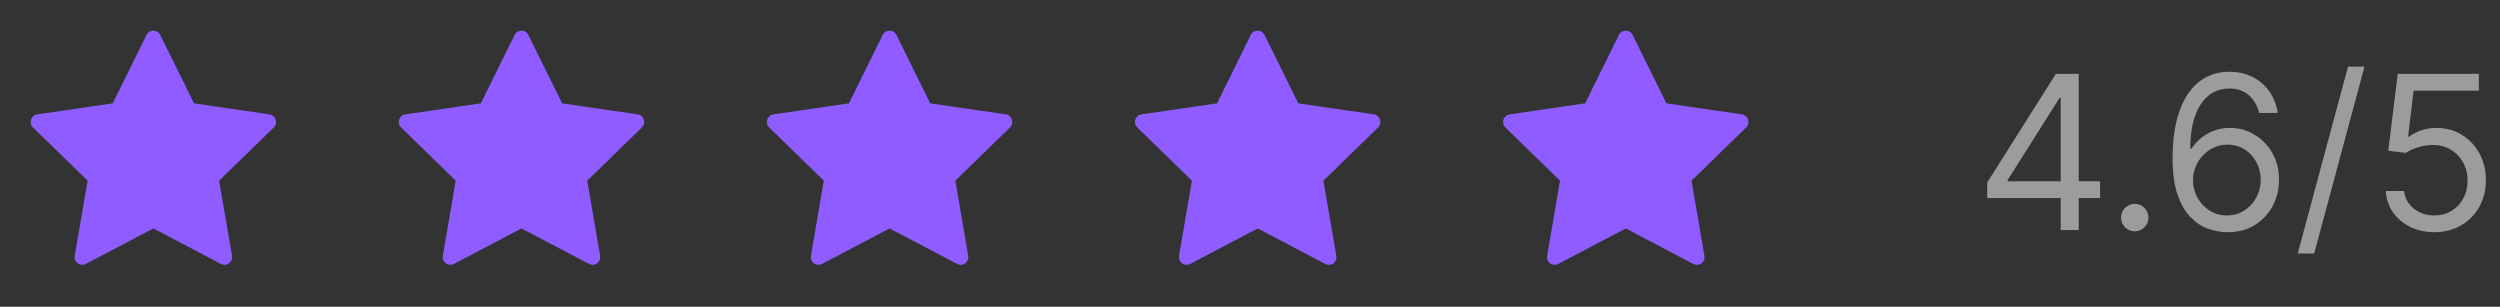 <svg width="163" height="20" viewBox="0 0 163 20" fill="none" xmlns="http://www.w3.org/2000/svg">
<rect x="0" y="0" width="163" height="20" fill="#333333" stroke="none"/>
<path d="M10 2.5L12.318 7.195L17.5 7.952L13.75 11.605L14.635 16.765L10 14.328L5.365 16.765L6.25 11.605L2.5 7.952L7.683 7.195L10 2.5Z" fill="#8F5DFF" stroke="#8F5DFF" stroke-linecap="round" stroke-linejoin="round"/>
<path d="M34 2.5L36.318 7.195L41.5 7.952L37.75 11.605L38.635 16.765L34 14.328L29.365 16.765L30.25 11.605L26.5 7.952L31.683 7.195L34 2.5Z" fill="#8F5DFF" stroke="#8F5DFF" stroke-linecap="round" stroke-linejoin="round"/>
<path d="M58 2.5L60.318 7.195L65.5 7.952L61.75 11.605L62.635 16.765L58 14.328L53.365 16.765L54.25 11.605L50.5 7.952L55.682 7.195L58 2.5Z" fill="#8F5DFF" stroke="#8F5DFF" stroke-linecap="round" stroke-linejoin="round"/>
<path d="M82 2.5L84.317 7.195L89.5 7.952L85.75 11.605L86.635 16.765L82 14.328L77.365 16.765L78.25 11.605L74.5 7.952L79.683 7.195L82 2.5Z" fill="#8F5DFF" stroke="#8F5DFF" stroke-linecap="round" stroke-linejoin="round"/>
<path d="M106 2.5L108.318 7.195L113.5 7.952L109.75 11.605L110.635 16.765L106 14.328L101.365 16.765L102.25 11.605L98.5 7.952L103.682 7.195L106 2.5Z" fill="#8F5DFF" stroke="#8F5DFF" stroke-linecap="round" stroke-linejoin="round"/>
<path opacity="0.64" d="M129.567 12.912V11.898L134.042 4.818H134.778V6.389H134.28L130.9 11.739V11.818H136.925V12.912H129.567ZM134.36 15V12.604V12.131V4.818H135.533V15H134.36ZM139.185 15.079C138.94 15.079 138.729 14.992 138.553 14.816C138.378 14.64 138.29 14.43 138.29 14.185C138.29 13.939 138.378 13.729 138.553 13.553C138.729 13.378 138.94 13.29 139.185 13.29C139.43 13.29 139.641 13.378 139.816 13.553C139.992 13.729 140.08 13.939 140.08 14.185C140.08 14.347 140.038 14.496 139.955 14.632C139.876 14.768 139.768 14.877 139.632 14.96C139.5 15.04 139.351 15.079 139.185 15.079ZM145.191 15.139C144.773 15.133 144.355 15.053 143.938 14.901C143.52 14.748 143.139 14.491 142.794 14.13C142.45 13.765 142.173 13.273 141.964 12.653C141.755 12.03 141.651 11.248 141.651 10.307C141.651 9.405 141.735 8.607 141.904 7.911C142.073 7.211 142.319 6.623 142.64 6.146C142.962 5.665 143.349 5.3 143.803 5.052C144.261 4.803 144.776 4.679 145.35 4.679C145.92 4.679 146.427 4.793 146.871 5.022C147.318 5.247 147.683 5.562 147.965 5.967C148.246 6.371 148.429 6.837 148.512 7.364H147.298C147.186 6.906 146.967 6.527 146.642 6.225C146.317 5.924 145.887 5.773 145.35 5.773C144.561 5.773 143.939 6.116 143.485 6.802C143.035 7.488 142.807 8.451 142.804 9.69H142.884C143.069 9.409 143.29 9.168 143.545 8.969C143.803 8.767 144.088 8.612 144.4 8.502C144.712 8.393 145.041 8.338 145.389 8.338C145.973 8.338 146.506 8.484 146.99 8.776C147.474 9.064 147.862 9.463 148.154 9.974C148.445 10.481 148.591 11.062 148.591 11.719C148.591 12.348 148.45 12.925 148.169 13.449C147.887 13.969 147.491 14.383 146.98 14.692C146.473 14.997 145.877 15.146 145.191 15.139ZM145.191 14.046C145.608 14.046 145.983 13.941 146.314 13.732C146.649 13.523 146.912 13.243 147.105 12.892C147.3 12.541 147.398 12.15 147.398 11.719C147.398 11.298 147.303 10.915 147.115 10.57C146.929 10.222 146.672 9.946 146.344 9.74C146.019 9.535 145.648 9.432 145.23 9.432C144.915 9.432 144.622 9.495 144.35 9.621C144.079 9.743 143.84 9.912 143.634 10.128C143.432 10.343 143.273 10.59 143.157 10.869C143.041 11.144 142.983 11.434 142.983 11.739C142.983 12.143 143.078 12.521 143.267 12.872C143.459 13.223 143.721 13.507 144.052 13.722C144.387 13.938 144.766 14.046 145.191 14.046ZM154.165 4.341L150.884 16.531H149.81L153.092 4.341H154.165ZM158.718 15.139C158.135 15.139 157.61 15.023 157.142 14.791C156.675 14.559 156.3 14.241 156.019 13.837C155.737 13.432 155.583 12.972 155.556 12.454H156.749C156.796 12.915 157.005 13.296 157.376 13.598C157.75 13.896 158.198 14.046 158.718 14.046C159.136 14.046 159.507 13.948 159.832 13.752C160.16 13.557 160.417 13.288 160.602 12.947C160.791 12.602 160.886 12.213 160.886 11.778C160.886 11.334 160.788 10.938 160.593 10.59C160.4 10.239 160.135 9.962 159.797 9.76C159.459 9.558 159.073 9.455 158.639 9.452C158.327 9.448 158.007 9.496 157.679 9.596C157.351 9.692 157.081 9.816 156.869 9.969L155.715 9.83L156.332 4.818H161.622V5.912H157.366L157.008 8.915H157.068C157.276 8.749 157.538 8.612 157.853 8.502C158.168 8.393 158.496 8.338 158.838 8.338C159.461 8.338 160.016 8.487 160.503 8.786C160.994 9.08 161.378 9.485 161.656 9.999C161.938 10.512 162.079 11.099 162.079 11.758C162.079 12.408 161.933 12.988 161.642 13.499C161.353 14.006 160.955 14.407 160.448 14.702C159.941 14.993 159.365 15.139 158.718 15.139Z" fill="white" fill-opacity="0.8"/>
</svg>
